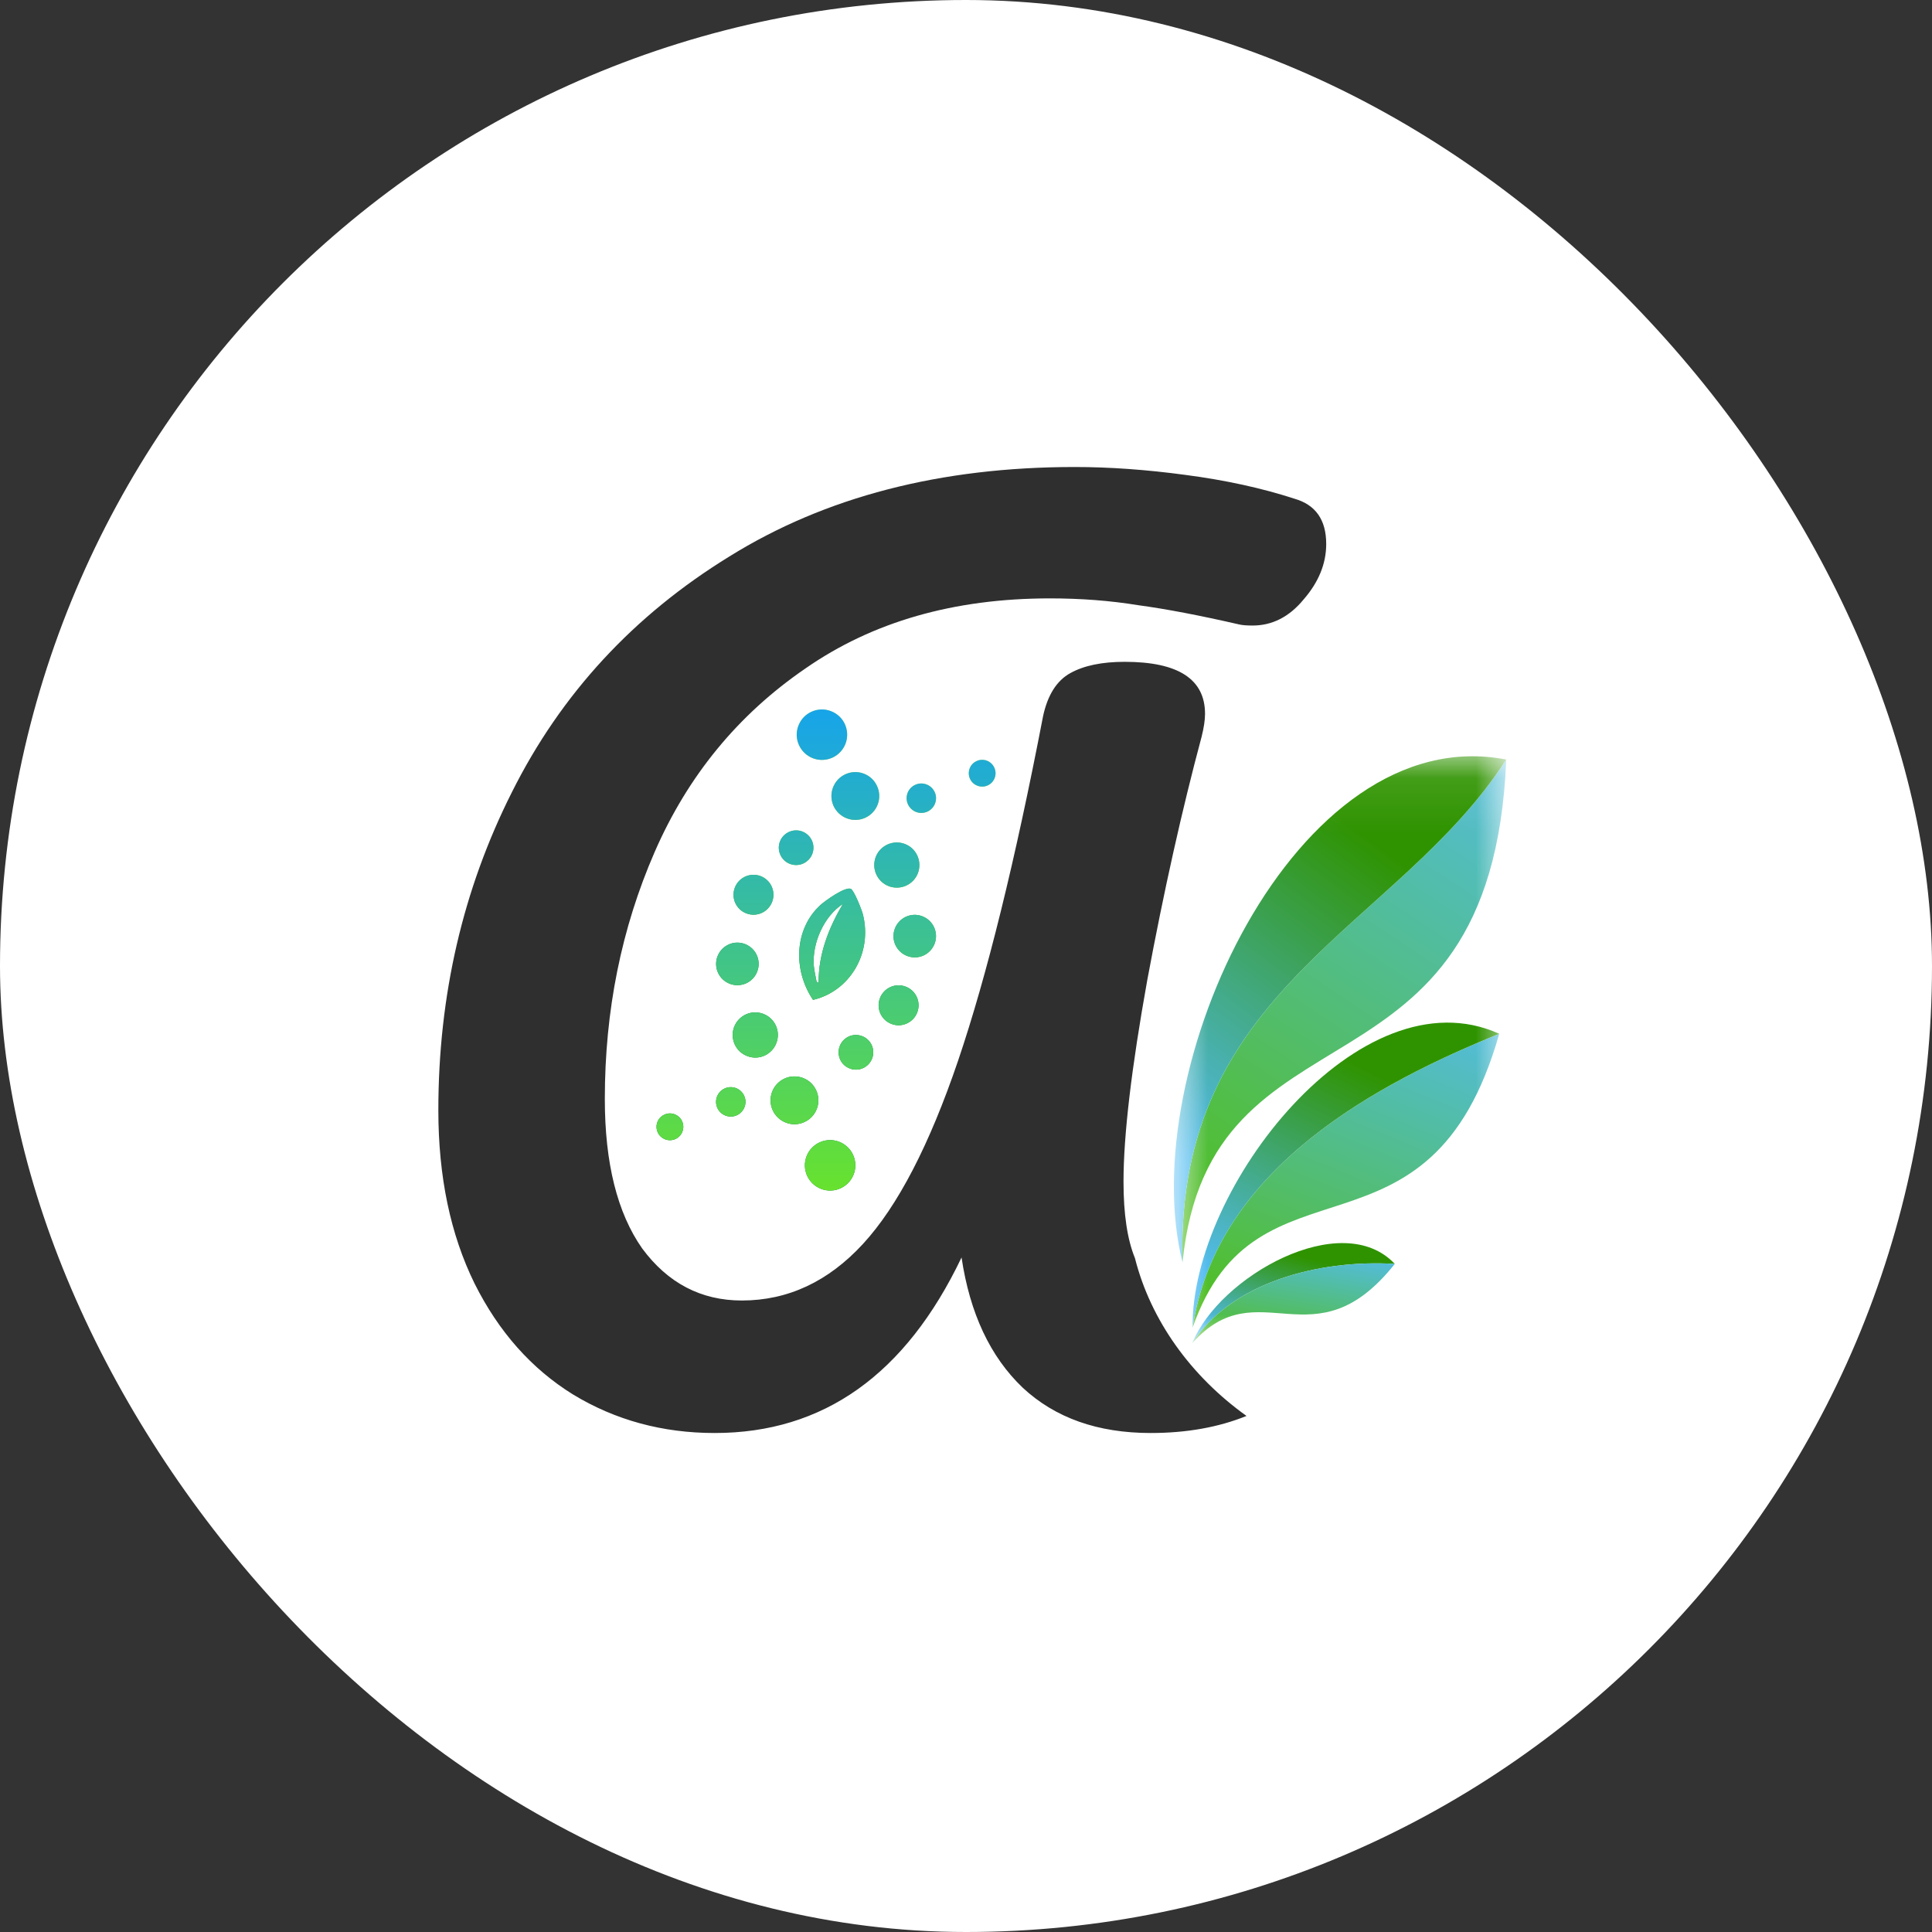 <svg width="36" height="36" viewBox="0 0 36 36" fill="none" xmlns="http://www.w3.org/2000/svg">
<rect x="0" y="0" width="36" height="36" fill="#333333" stroke="none"/>
<rect width="36" height="36" rx="18" fill="white"/>
<path fill-rule="evenodd" clip-rule="evenodd" d="M10.679 25.985C11.467 26.463 12.346 26.702 13.317 26.702C15.343 26.702 16.876 25.612 17.917 23.431C18.072 24.472 18.452 25.281 19.057 25.858C19.662 26.421 20.456 26.702 21.441 26.702C22.108 26.702 22.704 26.596 23.227 26.384C22.19 25.642 21.441 24.602 21.148 23.443C21.006 23.096 20.935 22.622 20.935 22.017C20.935 21.159 21.082 19.907 21.378 18.261C21.687 16.601 22.025 15.089 22.391 13.725C22.433 13.556 22.454 13.415 22.454 13.302C22.454 12.655 21.955 12.332 20.956 12.332C20.534 12.332 20.196 12.402 19.943 12.543C19.69 12.683 19.521 12.951 19.436 13.345C18.916 16.046 18.388 18.184 17.854 19.76C17.319 21.335 16.728 22.475 16.081 23.178C15.434 23.881 14.681 24.233 13.823 24.233C13.064 24.233 12.445 23.91 11.966 23.263C11.502 22.601 11.27 21.673 11.27 20.477C11.27 18.831 11.579 17.298 12.198 15.877C12.817 14.456 13.753 13.316 15.005 12.458C16.257 11.586 17.776 11.15 19.563 11.15C20.14 11.15 20.689 11.192 21.209 11.277C21.729 11.347 22.355 11.467 23.087 11.635C23.143 11.649 23.228 11.656 23.34 11.656C23.706 11.656 24.023 11.495 24.29 11.171C24.571 10.848 24.712 10.503 24.712 10.137C24.712 9.687 24.515 9.406 24.121 9.293C23.516 9.096 22.841 8.948 22.095 8.85C21.364 8.751 20.674 8.702 20.027 8.702C17.523 8.702 15.378 9.258 13.591 10.369C11.805 11.467 10.454 12.93 9.54 14.758C8.625 16.573 8.168 18.55 8.168 20.688C8.168 21.926 8.393 23.002 8.843 23.917C9.293 24.817 9.905 25.506 10.679 25.985Z" fill="#2F2F2F"/>
<mask id="mask0_1381_7432" style="mask-type:luminance" maskUnits="userSpaceOnUse" x="21" y="14" width="8" height="12">
<path d="M28.067 14.092H21.873V25.027H28.067V14.092Z" fill="white"/>
</mask>
<g mask="url(#mask0_1381_7432)">
<path d="M22.035 23.524C22.538 18.447 27.793 20.819 28.067 14.154C26.057 17.279 21.88 18.414 22.035 23.524Z" fill="url(#paint0_linear_1381_7432)"/>
<path d="M28.067 14.153C24.138 13.39 21.131 19.956 22.035 23.523C21.88 18.414 26.057 17.279 28.067 14.153Z" fill="url(#paint1_linear_1381_7432)"/>
<path d="M22.222 24.741C23.41 21.32 26.642 23.818 27.936 19.264C25.7 20.171 22.669 21.754 22.222 24.741Z" fill="url(#paint2_linear_1381_7432)"/>
<path d="M27.936 19.263C25.351 18.092 22.189 22.13 22.222 24.741C22.67 21.753 25.7 20.17 27.936 19.263Z" fill="url(#paint3_linear_1381_7432)"/>
<path d="M25.99 23.551C25.001 22.499 22.714 23.788 22.217 25.027C22.947 23.9 24.561 23.466 25.99 23.551Z" fill="url(#paint4_linear_1381_7432)"/>
<path d="M22.217 25.027C23.45 23.644 24.484 25.45 25.99 23.551C24.561 23.466 22.947 23.9 22.217 25.027Z" fill="url(#paint5_linear_1381_7432)"/>
</g>
<path d="M12.57 20.763C12.51 20.74 12.442 20.741 12.38 20.77C12.318 20.798 12.272 20.848 12.249 20.909C12.227 20.97 12.228 21.038 12.256 21.1C12.284 21.162 12.335 21.207 12.395 21.23C12.456 21.253 12.524 21.252 12.586 21.224C12.648 21.195 12.694 21.145 12.716 21.084C12.739 21.023 12.738 20.955 12.71 20.893C12.682 20.831 12.631 20.786 12.57 20.763Z" fill="url(#paint6_linear_1381_7432)"/>
<path d="M12.57 20.763C12.51 20.74 12.442 20.741 12.38 20.77C12.318 20.798 12.272 20.848 12.249 20.909C12.227 20.97 12.228 21.038 12.256 21.1C12.284 21.162 12.335 21.207 12.395 21.23C12.456 21.253 12.524 21.252 12.586 21.224C12.648 21.195 12.694 21.145 12.716 21.084C12.739 21.023 12.738 20.955 12.71 20.893C12.682 20.831 12.631 20.786 12.57 20.763Z" fill="url(#paint7_linear_1381_7432)"/>
<path d="M13.713 20.275C13.646 20.25 13.571 20.251 13.504 20.282C13.436 20.312 13.386 20.368 13.36 20.435C13.335 20.502 13.337 20.577 13.367 20.645C13.398 20.712 13.453 20.763 13.521 20.788C13.588 20.813 13.663 20.811 13.73 20.781C13.797 20.75 13.848 20.695 13.873 20.628C13.899 20.56 13.897 20.485 13.866 20.418C13.836 20.351 13.78 20.3 13.713 20.275Z" fill="url(#paint8_linear_1381_7432)"/>
<path d="M13.713 20.275C13.646 20.25 13.571 20.251 13.504 20.282C13.436 20.312 13.386 20.368 13.36 20.435C13.335 20.502 13.337 20.577 13.367 20.645C13.398 20.712 13.453 20.763 13.521 20.788C13.588 20.813 13.663 20.811 13.73 20.781C13.797 20.75 13.848 20.695 13.873 20.628C13.899 20.56 13.897 20.485 13.866 20.418C13.836 20.351 13.78 20.3 13.713 20.275Z" fill="url(#paint9_linear_1381_7432)"/>
<path d="M16.083 19.902C16.16 19.867 16.221 19.802 16.251 19.722C16.282 19.641 16.278 19.552 16.243 19.474C16.208 19.397 16.143 19.336 16.062 19.306C15.982 19.276 15.893 19.279 15.815 19.314C15.738 19.35 15.677 19.414 15.647 19.495C15.616 19.576 15.62 19.664 15.655 19.742C15.69 19.82 15.755 19.88 15.836 19.91C15.916 19.941 16.005 19.938 16.083 19.902Z" fill="url(#paint10_linear_1381_7432)"/>
<path d="M16.083 19.902C16.16 19.867 16.221 19.802 16.251 19.722C16.282 19.641 16.278 19.552 16.243 19.474C16.208 19.397 16.143 19.336 16.062 19.306C15.982 19.276 15.893 19.279 15.815 19.314C15.738 19.35 15.677 19.414 15.647 19.495C15.616 19.576 15.62 19.664 15.655 19.742C15.69 19.82 15.755 19.88 15.836 19.91C15.916 19.941 16.005 19.938 16.083 19.902Z" fill="url(#paint11_linear_1381_7432)"/>
<path d="M16.59 18.393C16.502 18.434 16.431 18.507 16.396 18.601C16.36 18.695 16.365 18.797 16.405 18.886C16.446 18.974 16.519 19.045 16.613 19.08C16.708 19.116 16.809 19.111 16.898 19.07C16.986 19.03 17.057 18.957 17.092 18.863C17.128 18.768 17.123 18.666 17.083 18.578C17.043 18.489 16.969 18.419 16.875 18.384C16.78 18.348 16.679 18.353 16.59 18.393Z" fill="url(#paint12_linear_1381_7432)"/>
<path d="M16.59 18.393C16.502 18.434 16.431 18.507 16.396 18.601C16.36 18.695 16.365 18.797 16.405 18.886C16.446 18.974 16.519 19.045 16.613 19.08C16.708 19.116 16.809 19.111 16.898 19.07C16.986 19.03 17.057 18.957 17.092 18.863C17.128 18.768 17.123 18.666 17.083 18.578C17.043 18.489 16.969 18.419 16.875 18.384C16.78 18.348 16.679 18.353 16.59 18.393Z" fill="url(#paint13_linear_1381_7432)"/>
<path d="M16.684 17.607C16.727 17.701 16.805 17.776 16.906 17.814C17.007 17.852 17.115 17.846 17.209 17.804C17.303 17.761 17.378 17.683 17.416 17.582C17.454 17.481 17.448 17.373 17.406 17.279C17.363 17.185 17.285 17.11 17.184 17.072C17.083 17.034 16.975 17.039 16.881 17.082C16.787 17.125 16.712 17.203 16.674 17.304C16.636 17.405 16.641 17.513 16.684 17.607Z" fill="url(#paint14_linear_1381_7432)"/>
<path d="M16.684 17.607C16.727 17.701 16.805 17.776 16.906 17.814C17.007 17.852 17.115 17.846 17.209 17.804C17.303 17.761 17.378 17.683 17.416 17.582C17.454 17.481 17.448 17.373 17.406 17.279C17.363 17.185 17.285 17.11 17.184 17.072C17.083 17.034 16.975 17.039 16.881 17.082C16.787 17.125 16.712 17.203 16.674 17.304C16.636 17.405 16.641 17.513 16.684 17.607Z" fill="url(#paint15_linear_1381_7432)"/>
<path d="M16.563 16.513C16.671 16.553 16.786 16.547 16.885 16.502C16.984 16.457 17.065 16.374 17.105 16.267C17.145 16.159 17.139 16.044 17.094 15.945C17.049 15.845 16.966 15.765 16.859 15.725C16.751 15.684 16.636 15.691 16.537 15.736C16.438 15.781 16.357 15.863 16.317 15.971C16.277 16.079 16.283 16.194 16.328 16.293C16.373 16.392 16.456 16.473 16.563 16.513Z" fill="url(#paint16_linear_1381_7432)"/>
<path d="M16.563 16.513C16.671 16.553 16.786 16.547 16.885 16.502C16.984 16.457 17.065 16.374 17.105 16.267C17.145 16.159 17.139 16.044 17.094 15.945C17.049 15.845 16.966 15.765 16.859 15.725C16.751 15.684 16.636 15.691 16.537 15.736C16.438 15.781 16.357 15.863 16.317 15.971C16.277 16.079 16.283 16.194 16.328 16.293C16.373 16.392 16.456 16.473 16.563 16.513Z" fill="url(#paint17_linear_1381_7432)"/>
<path d="M15.151 14.13C15.272 14.175 15.4 14.167 15.51 14.118C15.62 14.068 15.71 13.976 15.756 13.855C15.801 13.734 15.793 13.605 15.744 13.495C15.694 13.385 15.602 13.295 15.481 13.25C15.36 13.204 15.231 13.212 15.121 13.262C15.011 13.312 14.921 13.404 14.876 13.525C14.83 13.646 14.838 13.774 14.888 13.884C14.938 13.994 15.03 14.084 15.151 14.13Z" fill="url(#paint18_linear_1381_7432)"/>
<path d="M15.151 14.13C15.272 14.175 15.4 14.167 15.51 14.118C15.62 14.068 15.71 13.976 15.756 13.855C15.801 13.734 15.793 13.605 15.744 13.495C15.694 13.385 15.602 13.295 15.481 13.25C15.36 13.204 15.231 13.212 15.121 13.262C15.011 13.312 14.921 13.404 14.876 13.525C14.83 13.646 14.838 13.774 14.888 13.884C14.938 13.994 15.03 14.084 15.151 14.13Z" fill="url(#paint19_linear_1381_7432)"/>
<path d="M18.214 14.641C18.274 14.664 18.343 14.663 18.404 14.635C18.466 14.607 18.512 14.556 18.535 14.495C18.558 14.435 18.556 14.366 18.528 14.305C18.5 14.243 18.45 14.197 18.389 14.174C18.328 14.151 18.26 14.152 18.198 14.181C18.136 14.209 18.09 14.259 18.068 14.32C18.045 14.381 18.046 14.449 18.074 14.511C18.102 14.573 18.153 14.618 18.214 14.641Z" fill="url(#paint20_linear_1381_7432)"/>
<path d="M18.214 14.641C18.274 14.664 18.343 14.663 18.404 14.635C18.466 14.607 18.512 14.556 18.535 14.495C18.558 14.435 18.556 14.366 18.528 14.305C18.5 14.243 18.45 14.197 18.389 14.174C18.328 14.151 18.26 14.152 18.198 14.181C18.136 14.209 18.09 14.259 18.068 14.32C18.045 14.381 18.046 14.449 18.074 14.511C18.102 14.573 18.153 14.618 18.214 14.641Z" fill="url(#paint21_linear_1381_7432)"/>
<path d="M17.071 15.13C17.139 15.155 17.214 15.153 17.281 15.123C17.348 15.092 17.399 15.037 17.424 14.969C17.449 14.902 17.448 14.827 17.417 14.76C17.386 14.693 17.331 14.642 17.264 14.617C17.196 14.591 17.121 14.593 17.054 14.624C16.987 14.654 16.936 14.71 16.911 14.777C16.886 14.844 16.888 14.919 16.918 14.986C16.949 15.054 17.004 15.104 17.071 15.13Z" fill="url(#paint22_linear_1381_7432)"/>
<path d="M17.071 15.13C17.139 15.155 17.214 15.153 17.281 15.123C17.348 15.092 17.399 15.037 17.424 14.969C17.449 14.902 17.448 14.827 17.417 14.76C17.386 14.693 17.331 14.642 17.264 14.617C17.196 14.591 17.121 14.593 17.054 14.624C16.987 14.654 16.936 14.71 16.911 14.777C16.886 14.844 16.888 14.919 16.918 14.986C16.949 15.054 17.004 15.104 17.071 15.13Z" fill="url(#paint23_linear_1381_7432)"/>
<path d="M14.701 15.502C14.623 15.537 14.563 15.601 14.532 15.682C14.502 15.763 14.505 15.851 14.541 15.929C14.576 16.007 14.64 16.068 14.721 16.098C14.802 16.128 14.89 16.125 14.968 16.09C15.046 16.054 15.107 15.99 15.137 15.909C15.167 15.828 15.164 15.74 15.129 15.662C15.093 15.584 15.029 15.524 14.948 15.493C14.867 15.463 14.779 15.466 14.701 15.502Z" fill="url(#paint24_linear_1381_7432)"/>
<path d="M14.701 15.502C14.623 15.537 14.563 15.601 14.532 15.682C14.502 15.763 14.505 15.851 14.541 15.929C14.576 16.007 14.64 16.068 14.721 16.098C14.802 16.128 14.89 16.125 14.968 16.09C15.046 16.054 15.107 15.99 15.137 15.909C15.167 15.828 15.164 15.74 15.129 15.662C15.093 15.584 15.029 15.524 14.948 15.493C14.867 15.463 14.779 15.466 14.701 15.502Z" fill="url(#paint25_linear_1381_7432)"/>
<path d="M14.194 17.011C14.282 16.971 14.353 16.897 14.388 16.803C14.424 16.709 14.419 16.607 14.379 16.518C14.338 16.43 14.265 16.359 14.171 16.324C14.076 16.289 13.975 16.294 13.886 16.334C13.798 16.374 13.727 16.448 13.692 16.542C13.656 16.636 13.661 16.738 13.701 16.826C13.742 16.915 13.815 16.985 13.909 17.02C14.004 17.056 14.105 17.051 14.194 17.011Z" fill="url(#paint26_linear_1381_7432)"/>
<path d="M14.194 17.011C14.282 16.971 14.353 16.897 14.388 16.803C14.424 16.709 14.419 16.607 14.379 16.518C14.338 16.43 14.265 16.359 14.171 16.324C14.076 16.289 13.975 16.294 13.886 16.334C13.798 16.374 13.727 16.448 13.692 16.542C13.656 16.636 13.661 16.738 13.701 16.826C13.742 16.915 13.815 16.985 13.909 17.02C14.004 17.056 14.105 17.051 14.194 17.011Z" fill="url(#paint27_linear_1381_7432)"/>
<path d="M14.101 17.797C14.059 17.703 13.98 17.628 13.88 17.59C13.778 17.552 13.67 17.557 13.576 17.6C13.482 17.643 13.407 17.721 13.369 17.822C13.331 17.923 13.337 18.031 13.379 18.125C13.422 18.219 13.5 18.294 13.601 18.332C13.702 18.37 13.81 18.364 13.904 18.322C13.998 18.279 14.073 18.201 14.111 18.1C14.149 17.999 14.144 17.891 14.101 17.797Z" fill="url(#paint28_linear_1381_7432)"/>
<path d="M14.101 17.797C14.059 17.703 13.98 17.628 13.88 17.59C13.778 17.552 13.67 17.557 13.576 17.6C13.482 17.643 13.407 17.721 13.369 17.822C13.331 17.923 13.337 18.031 13.379 18.125C13.422 18.219 13.5 18.294 13.601 18.332C13.702 18.37 13.81 18.364 13.904 18.322C13.998 18.279 14.073 18.201 14.111 18.1C14.149 17.999 14.144 17.891 14.101 17.797Z" fill="url(#paint29_linear_1381_7432)"/>
<path d="M14.221 18.891C14.114 18.851 13.998 18.857 13.899 18.902C13.8 18.947 13.72 19.03 13.679 19.137C13.639 19.245 13.645 19.36 13.69 19.459C13.735 19.559 13.818 19.639 13.926 19.679C14.033 19.72 14.148 19.714 14.248 19.669C14.347 19.623 14.427 19.541 14.467 19.433C14.508 19.325 14.502 19.21 14.457 19.111C14.412 19.012 14.329 18.932 14.221 18.891Z" fill="url(#paint30_linear_1381_7432)"/>
<path d="M14.221 18.891C14.114 18.851 13.998 18.857 13.899 18.902C13.8 18.947 13.72 19.03 13.679 19.137C13.639 19.245 13.645 19.36 13.69 19.459C13.735 19.559 13.818 19.639 13.926 19.679C14.033 19.72 14.148 19.714 14.248 19.669C14.347 19.623 14.427 19.541 14.467 19.433C14.508 19.325 14.502 19.21 14.457 19.111C14.412 19.012 14.329 18.932 14.221 18.891Z" fill="url(#paint31_linear_1381_7432)"/>
<path d="M15.633 21.274C15.512 21.229 15.383 21.236 15.274 21.286C15.164 21.336 15.073 21.428 15.028 21.549C14.983 21.67 14.99 21.799 15.04 21.909C15.09 22.018 15.182 22.109 15.303 22.154C15.424 22.2 15.553 22.192 15.662 22.142C15.772 22.092 15.863 22 15.908 21.879C15.954 21.758 15.946 21.63 15.896 21.52C15.846 21.41 15.754 21.32 15.633 21.274Z" fill="url(#paint32_linear_1381_7432)"/>
<path d="M15.633 21.274C15.512 21.229 15.383 21.236 15.274 21.286C15.164 21.336 15.073 21.428 15.028 21.549C14.983 21.67 14.99 21.799 15.04 21.909C15.09 22.018 15.182 22.109 15.303 22.154C15.424 22.2 15.553 22.192 15.662 22.142C15.772 22.092 15.863 22 15.908 21.879C15.954 21.758 15.946 21.63 15.896 21.52C15.846 21.41 15.754 21.32 15.633 21.274Z" fill="url(#paint33_linear_1381_7432)"/>
<path d="M14.96 20.086C14.846 20.043 14.724 20.05 14.62 20.097C14.515 20.145 14.43 20.232 14.387 20.346C14.344 20.461 14.351 20.582 14.398 20.687C14.446 20.791 14.533 20.877 14.648 20.92C14.762 20.963 14.884 20.956 14.988 20.908C15.093 20.861 15.178 20.773 15.221 20.659C15.264 20.545 15.257 20.423 15.209 20.318C15.162 20.214 15.075 20.128 14.96 20.086Z" fill="url(#paint34_linear_1381_7432)"/>
<path d="M14.96 20.086C14.846 20.043 14.724 20.05 14.62 20.097C14.515 20.145 14.43 20.232 14.387 20.346C14.344 20.461 14.351 20.582 14.398 20.687C14.446 20.791 14.533 20.877 14.648 20.92C14.762 20.963 14.884 20.956 14.988 20.908C15.093 20.861 15.178 20.773 15.221 20.659C15.264 20.545 15.257 20.423 15.209 20.318C15.162 20.214 15.075 20.128 14.96 20.086Z" fill="url(#paint35_linear_1381_7432)"/>
<path d="M16.094 14.415C15.98 14.372 15.858 14.379 15.753 14.427C15.649 14.474 15.564 14.562 15.521 14.676C15.478 14.79 15.485 14.912 15.532 15.017C15.58 15.121 15.667 15.206 15.781 15.249C15.896 15.292 16.017 15.285 16.122 15.238C16.227 15.19 16.312 15.103 16.355 14.989C16.398 14.874 16.391 14.752 16.343 14.648C16.296 14.543 16.209 14.458 16.094 14.415Z" fill="url(#paint36_linear_1381_7432)"/>
<path d="M16.094 14.415C15.98 14.372 15.858 14.379 15.753 14.427C15.649 14.474 15.564 14.562 15.521 14.676C15.478 14.79 15.485 14.912 15.532 15.017C15.58 15.121 15.667 15.206 15.781 15.249C15.896 15.292 16.017 15.285 16.122 15.238C16.227 15.19 16.312 15.103 16.355 14.989C16.398 14.874 16.391 14.752 16.343 14.648C16.296 14.543 16.209 14.458 16.094 14.415Z" fill="url(#paint37_linear_1381_7432)"/>
<path d="M15.15 18.631C14.775 18.076 14.797 17.312 15.288 16.863C15.377 16.782 15.748 16.517 15.854 16.562C15.915 16.588 16.059 16.958 16.079 17.037C16.262 17.767 15.829 18.472 15.15 18.631ZM15.164 17.994C15.171 18.085 15.199 18.197 15.215 18.29C15.215 18.294 15.251 18.318 15.254 18.311C15.249 17.778 15.444 17.287 15.704 16.845C15.359 17.069 15.131 17.565 15.164 17.994Z" fill="url(#paint38_linear_1381_7432)"/>
<path d="M15.15 18.631C14.775 18.076 14.797 17.312 15.288 16.863C15.377 16.782 15.748 16.517 15.854 16.562C15.915 16.588 16.059 16.958 16.079 17.037C16.262 17.767 15.829 18.472 15.15 18.631ZM15.164 17.994C15.171 18.085 15.199 18.197 15.215 18.29C15.215 18.294 15.251 18.318 15.254 18.311C15.249 17.778 15.444 17.287 15.704 16.845C15.359 17.069 15.131 17.565 15.164 17.994Z" fill="url(#paint39_linear_1381_7432)"/>
<defs>
<linearGradient id="paint0_linear_1381_7432" x1="28.659" y1="13.085" x2="22.122" y2="22.949" gradientUnits="userSpaceOnUse">
<stop stop-color="#53BCF1"/>
<stop offset="1" stop-color="#51BE1E"/>
</linearGradient>
<linearGradient id="paint1_linear_1381_7432" x1="25.413" y1="15.538" x2="21.269" y2="21.112" gradientUnits="userSpaceOnUse">
<stop stop-color="#2F9300"/>
<stop offset="1" stop-color="#53BCF1"/>
</linearGradient>
<linearGradient id="paint2_linear_1381_7432" x1="28.497" y1="18.639" x2="25.588" y2="25.747" gradientUnits="userSpaceOnUse">
<stop stop-color="#53BCF1"/>
<stop offset="1" stop-color="#51BE1E"/>
</linearGradient>
<linearGradient id="paint3_linear_1381_7432" x1="25.488" y1="19.927" x2="23.437" y2="24.148" gradientUnits="userSpaceOnUse">
<stop stop-color="#2F9300"/>
<stop offset="1" stop-color="#53BCF1"/>
</linearGradient>
<linearGradient id="paint4_linear_1381_7432" x1="24.373" y1="23.449" x2="23.984" y2="25.066" gradientUnits="userSpaceOnUse">
<stop stop-color="#2F9300"/>
<stop offset="1" stop-color="#53BCF1"/>
</linearGradient>
<linearGradient id="paint5_linear_1381_7432" x1="26.361" y1="23.371" x2="25.992" y2="25.561" gradientUnits="userSpaceOnUse">
<stop stop-color="#53BCF1"/>
<stop offset="1" stop-color="#51BE1E"/>
</linearGradient>
<linearGradient id="paint6_linear_1381_7432" x1="17.745" y1="12.786" x2="15.226" y2="24.529" gradientUnits="userSpaceOnUse">
<stop stop-color="#F8FF54"/>
<stop offset="0.5" stop-color="#008D25"/>
<stop offset="1" stop-color="#005F39"/>
</linearGradient>
<linearGradient id="paint7_linear_1381_7432" x1="15.393" y1="13.22" x2="15.393" y2="22.184" gradientUnits="userSpaceOnUse">
<stop stop-color="#17A4EA"/>
<stop offset="1" stop-color="#67E22E"/>
</linearGradient>
<linearGradient id="paint8_linear_1381_7432" x1="17.745" y1="12.786" x2="15.226" y2="24.529" gradientUnits="userSpaceOnUse">
<stop stop-color="#F8FF54"/>
<stop offset="0.5" stop-color="#008D25"/>
<stop offset="1" stop-color="#005F39"/>
</linearGradient>
<linearGradient id="paint9_linear_1381_7432" x1="15.392" y1="13.22" x2="15.392" y2="22.185" gradientUnits="userSpaceOnUse">
<stop stop-color="#17A4EA"/>
<stop offset="1" stop-color="#67E22E"/>
</linearGradient>
<linearGradient id="paint10_linear_1381_7432" x1="17.745" y1="12.785" x2="15.226" y2="24.529" gradientUnits="userSpaceOnUse">
<stop stop-color="#F8FF54"/>
<stop offset="0.5" stop-color="#008D25"/>
<stop offset="1" stop-color="#005F39"/>
</linearGradient>
<linearGradient id="paint11_linear_1381_7432" x1="15.392" y1="13.22" x2="15.392" y2="22.184" gradientUnits="userSpaceOnUse">
<stop stop-color="#17A4EA"/>
<stop offset="1" stop-color="#67E22E"/>
</linearGradient>
<linearGradient id="paint12_linear_1381_7432" x1="17.745" y1="12.786" x2="15.226" y2="24.529" gradientUnits="userSpaceOnUse">
<stop stop-color="#F8FF54"/>
<stop offset="0.5" stop-color="#008D25"/>
<stop offset="1" stop-color="#005F39"/>
</linearGradient>
<linearGradient id="paint13_linear_1381_7432" x1="15.393" y1="13.22" x2="15.393" y2="22.185" gradientUnits="userSpaceOnUse">
<stop stop-color="#17A4EA"/>
<stop offset="1" stop-color="#67E22E"/>
</linearGradient>
<linearGradient id="paint14_linear_1381_7432" x1="17.745" y1="12.785" x2="15.226" y2="24.529" gradientUnits="userSpaceOnUse">
<stop stop-color="#F8FF54"/>
<stop offset="0.5" stop-color="#008D25"/>
<stop offset="1" stop-color="#005F39"/>
</linearGradient>
<linearGradient id="paint15_linear_1381_7432" x1="15.393" y1="13.22" x2="15.393" y2="22.184" gradientUnits="userSpaceOnUse">
<stop stop-color="#17A4EA"/>
<stop offset="1" stop-color="#67E22E"/>
</linearGradient>
<linearGradient id="paint16_linear_1381_7432" x1="17.745" y1="12.785" x2="15.226" y2="24.529" gradientUnits="userSpaceOnUse">
<stop stop-color="#F8FF54"/>
<stop offset="0.5" stop-color="#008D25"/>
<stop offset="1" stop-color="#005F39"/>
</linearGradient>
<linearGradient id="paint17_linear_1381_7432" x1="15.393" y1="13.22" x2="15.393" y2="22.184" gradientUnits="userSpaceOnUse">
<stop stop-color="#17A4EA"/>
<stop offset="1" stop-color="#67E22E"/>
</linearGradient>
<linearGradient id="paint18_linear_1381_7432" x1="17.744" y1="12.785" x2="15.225" y2="24.529" gradientUnits="userSpaceOnUse">
<stop stop-color="#F8FF54"/>
<stop offset="0.5" stop-color="#008D25"/>
<stop offset="1" stop-color="#005F39"/>
</linearGradient>
<linearGradient id="paint19_linear_1381_7432" x1="15.392" y1="13.22" x2="15.392" y2="22.184" gradientUnits="userSpaceOnUse">
<stop stop-color="#17A4EA"/>
<stop offset="1" stop-color="#67E22E"/>
</linearGradient>
<linearGradient id="paint20_linear_1381_7432" x1="17.744" y1="12.785" x2="15.225" y2="24.529" gradientUnits="userSpaceOnUse">
<stop stop-color="#F8FF54"/>
<stop offset="0.5" stop-color="#008D25"/>
<stop offset="1" stop-color="#005F39"/>
</linearGradient>
<linearGradient id="paint21_linear_1381_7432" x1="15.392" y1="13.22" x2="15.392" y2="22.184" gradientUnits="userSpaceOnUse">
<stop stop-color="#17A4EA"/>
<stop offset="1" stop-color="#67E22E"/>
</linearGradient>
<linearGradient id="paint22_linear_1381_7432" x1="17.745" y1="12.785" x2="15.225" y2="24.529" gradientUnits="userSpaceOnUse">
<stop stop-color="#F8FF54"/>
<stop offset="0.5" stop-color="#008D25"/>
<stop offset="1" stop-color="#005F39"/>
</linearGradient>
<linearGradient id="paint23_linear_1381_7432" x1="15.392" y1="13.22" x2="15.392" y2="22.184" gradientUnits="userSpaceOnUse">
<stop stop-color="#17A4EA"/>
<stop offset="1" stop-color="#67E22E"/>
</linearGradient>
<linearGradient id="paint24_linear_1381_7432" x1="17.744" y1="12.785" x2="15.225" y2="24.529" gradientUnits="userSpaceOnUse">
<stop stop-color="#F8FF54"/>
<stop offset="0.5" stop-color="#008D25"/>
<stop offset="1" stop-color="#005F39"/>
</linearGradient>
<linearGradient id="paint25_linear_1381_7432" x1="15.392" y1="13.22" x2="15.392" y2="22.184" gradientUnits="userSpaceOnUse">
<stop stop-color="#17A4EA"/>
<stop offset="1" stop-color="#67E22E"/>
</linearGradient>
<linearGradient id="paint26_linear_1381_7432" x1="17.744" y1="12.785" x2="15.225" y2="24.529" gradientUnits="userSpaceOnUse">
<stop stop-color="#F8FF54"/>
<stop offset="0.5" stop-color="#008D25"/>
<stop offset="1" stop-color="#005F39"/>
</linearGradient>
<linearGradient id="paint27_linear_1381_7432" x1="15.392" y1="13.22" x2="15.392" y2="22.184" gradientUnits="userSpaceOnUse">
<stop stop-color="#17A4EA"/>
<stop offset="1" stop-color="#67E22E"/>
</linearGradient>
<linearGradient id="paint28_linear_1381_7432" x1="17.745" y1="12.785" x2="15.226" y2="24.529" gradientUnits="userSpaceOnUse">
<stop stop-color="#F8FF54"/>
<stop offset="0.5" stop-color="#008D25"/>
<stop offset="1" stop-color="#005F39"/>
</linearGradient>
<linearGradient id="paint29_linear_1381_7432" x1="15.393" y1="13.22" x2="15.393" y2="22.184" gradientUnits="userSpaceOnUse">
<stop stop-color="#17A4EA"/>
<stop offset="1" stop-color="#67E22E"/>
</linearGradient>
<linearGradient id="paint30_linear_1381_7432" x1="17.745" y1="12.785" x2="15.226" y2="24.529" gradientUnits="userSpaceOnUse">
<stop stop-color="#F8FF54"/>
<stop offset="0.5" stop-color="#008D25"/>
<stop offset="1" stop-color="#005F39"/>
</linearGradient>
<linearGradient id="paint31_linear_1381_7432" x1="15.392" y1="13.22" x2="15.392" y2="22.184" gradientUnits="userSpaceOnUse">
<stop stop-color="#17A4EA"/>
<stop offset="1" stop-color="#67E22E"/>
</linearGradient>
<linearGradient id="paint32_linear_1381_7432" x1="17.745" y1="12.785" x2="15.226" y2="24.529" gradientUnits="userSpaceOnUse">
<stop stop-color="#F8FF54"/>
<stop offset="0.5" stop-color="#008D25"/>
<stop offset="1" stop-color="#005F39"/>
</linearGradient>
<linearGradient id="paint33_linear_1381_7432" x1="15.392" y1="13.22" x2="15.392" y2="22.184" gradientUnits="userSpaceOnUse">
<stop stop-color="#17A4EA"/>
<stop offset="1" stop-color="#67E22E"/>
</linearGradient>
<linearGradient id="paint34_linear_1381_7432" x1="17.745" y1="12.785" x2="15.226" y2="24.529" gradientUnits="userSpaceOnUse">
<stop stop-color="#F8FF54"/>
<stop offset="0.5" stop-color="#008D25"/>
<stop offset="1" stop-color="#005F39"/>
</linearGradient>
<linearGradient id="paint35_linear_1381_7432" x1="15.392" y1="13.22" x2="15.392" y2="22.184" gradientUnits="userSpaceOnUse">
<stop stop-color="#17A4EA"/>
<stop offset="1" stop-color="#67E22E"/>
</linearGradient>
<linearGradient id="paint36_linear_1381_7432" x1="17.745" y1="12.785" x2="15.226" y2="24.529" gradientUnits="userSpaceOnUse">
<stop stop-color="#F8FF54"/>
<stop offset="0.5" stop-color="#008D25"/>
<stop offset="1" stop-color="#005F39"/>
</linearGradient>
<linearGradient id="paint37_linear_1381_7432" x1="15.393" y1="13.22" x2="15.393" y2="22.184" gradientUnits="userSpaceOnUse">
<stop stop-color="#17A4EA"/>
<stop offset="1" stop-color="#67E22E"/>
</linearGradient>
<linearGradient id="paint38_linear_1381_7432" x1="17.745" y1="12.786" x2="15.226" y2="24.529" gradientUnits="userSpaceOnUse">
<stop stop-color="#F8FF54"/>
<stop offset="0.5" stop-color="#008D25"/>
<stop offset="1" stop-color="#005F39"/>
</linearGradient>
<linearGradient id="paint39_linear_1381_7432" x1="15.392" y1="13.22" x2="15.392" y2="22.185" gradientUnits="userSpaceOnUse">
<stop stop-color="#17A4EA"/>
<stop offset="1" stop-color="#67E22E"/>
</linearGradient>
</defs>
</svg>
